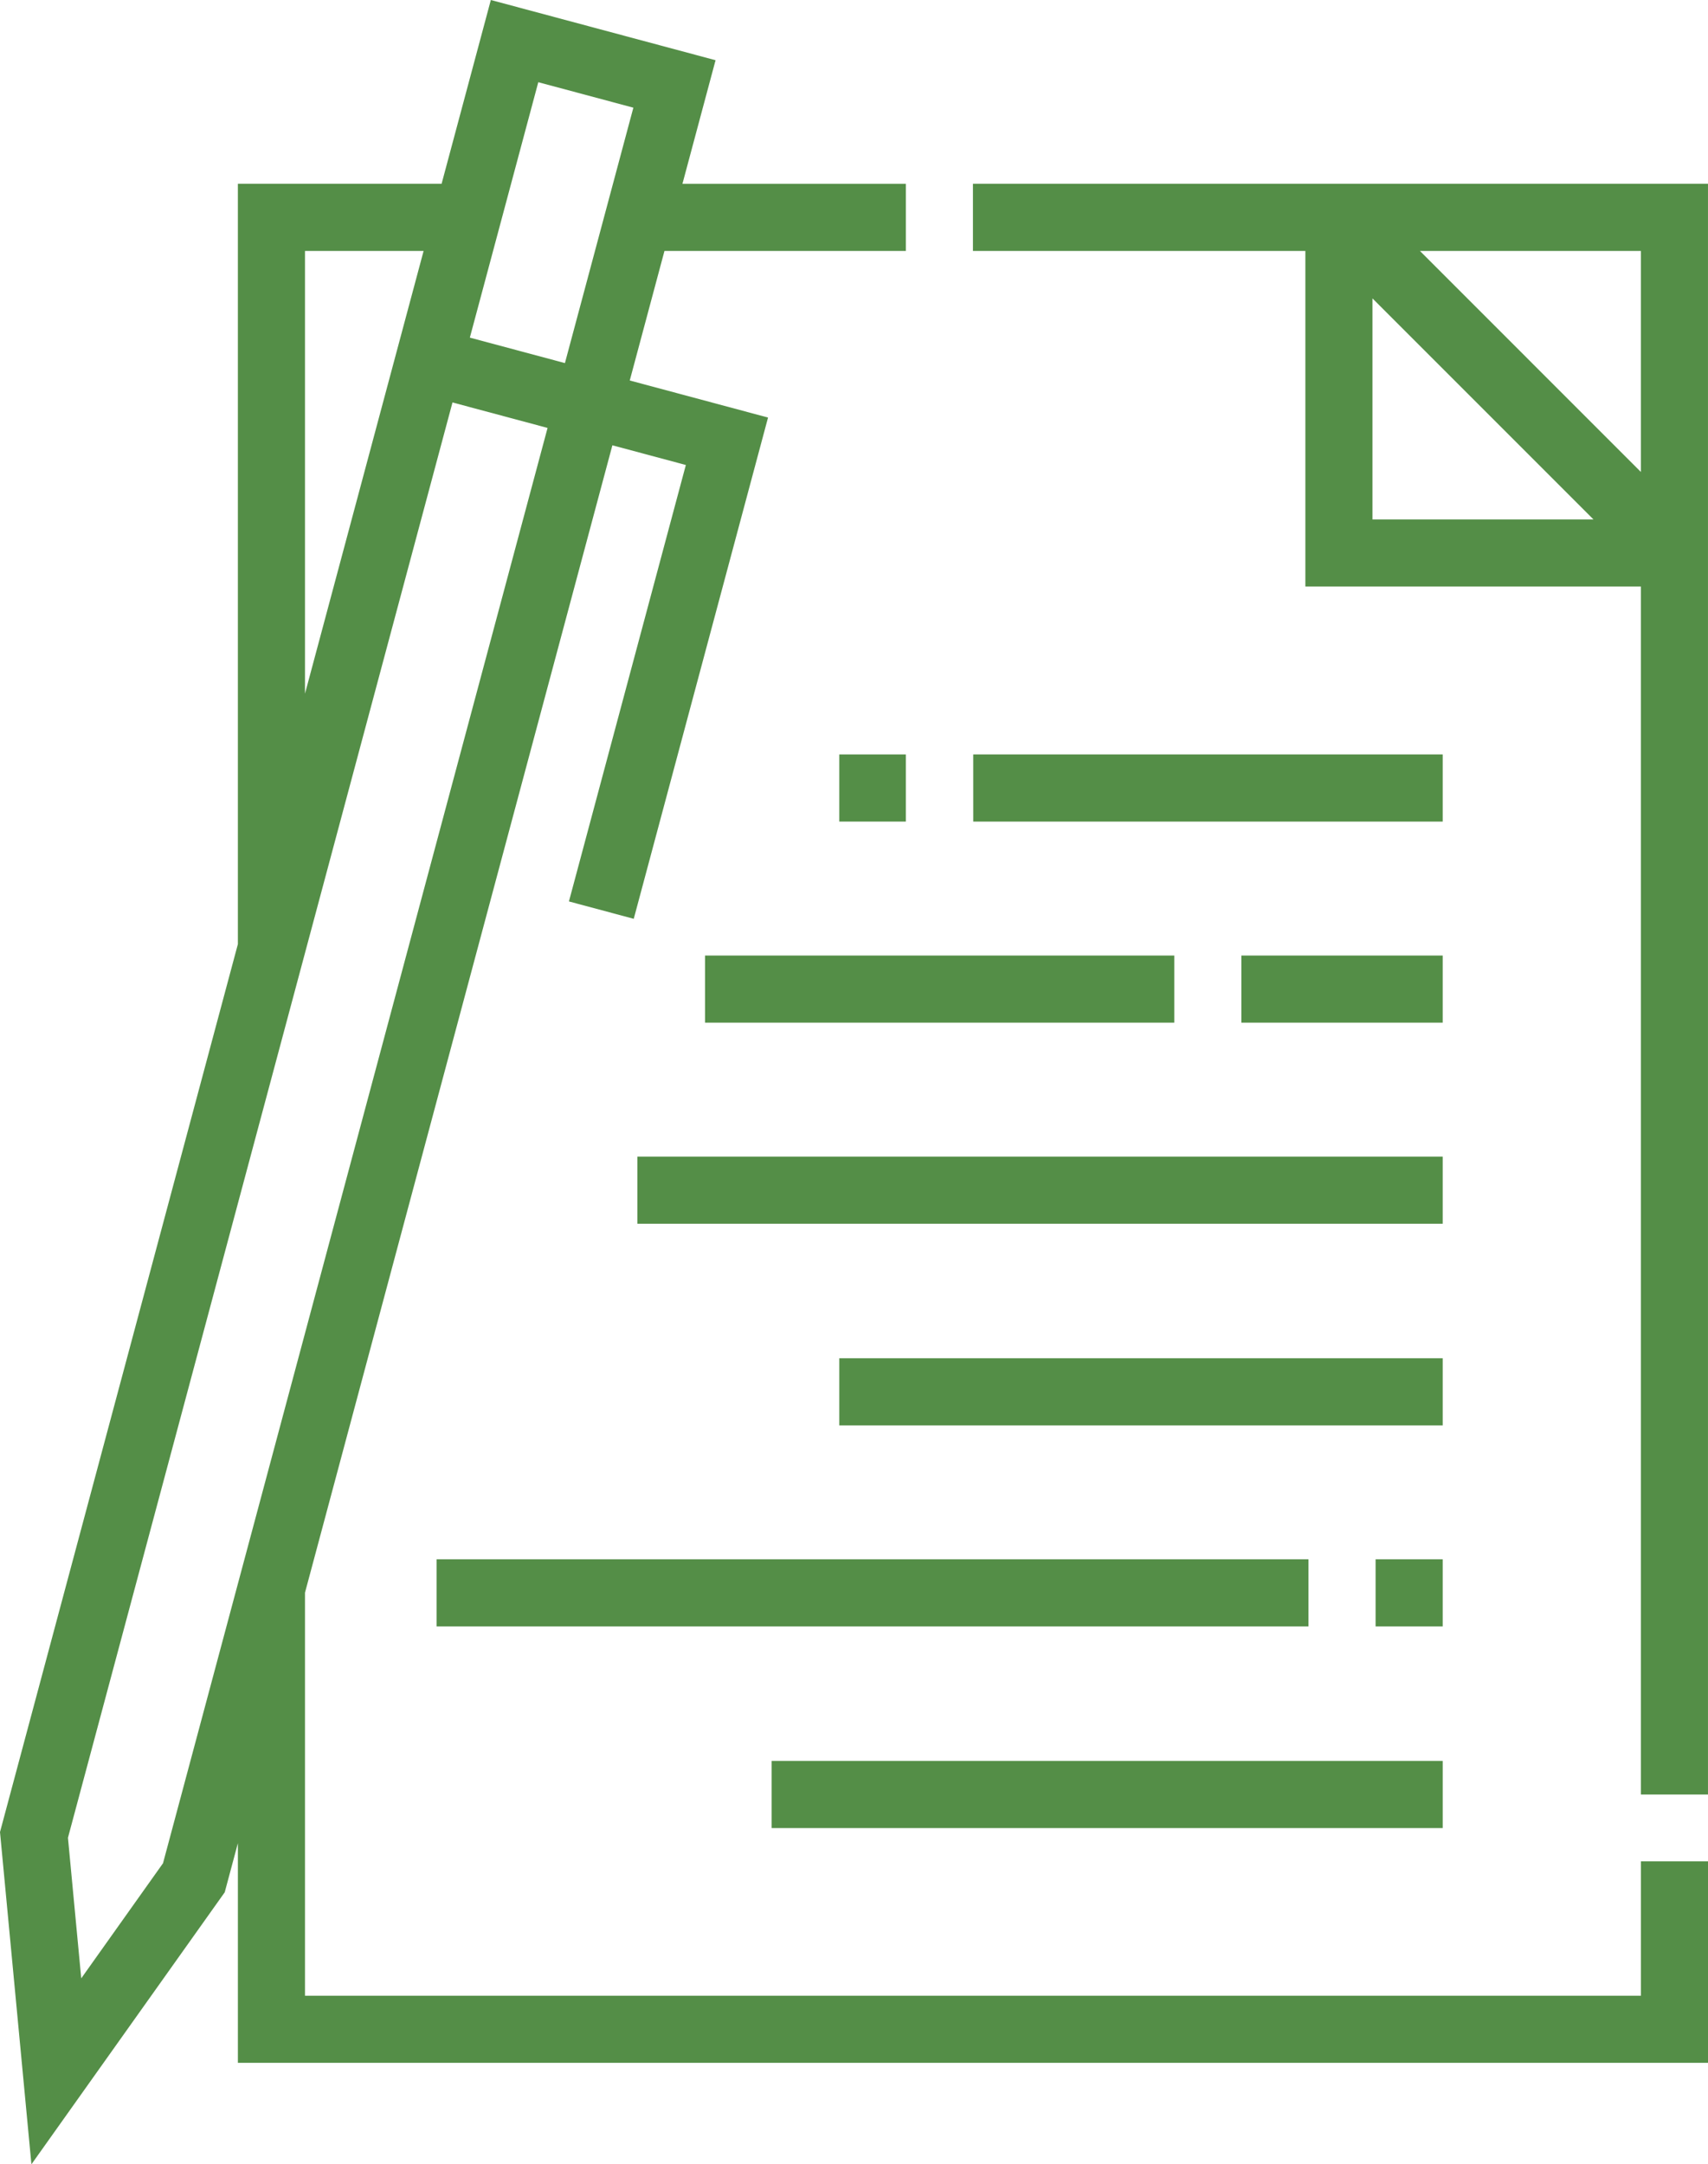 <?xml version="1.0" encoding="UTF-8"?> <svg xmlns="http://www.w3.org/2000/svg" width="404.197" height="512.113" viewBox="0 0 404.197 512.113"><g id="XMLID_4094_" transform="translate(-50.964 0)"><g id="XMLID_868_" transform="translate(50.964 0)"><path id="XMLID_1161_" d="M268.433,41.081V56.962H347.1v79.406H426.5V422.2h15.881V41.081Zm94.545,79.406V68.192l52.3,52.3h-52.3Zm11.23-63.525H426.5v52.295Z" transform="translate(-38.188 2.414)" fill="#548e47"></path><path id="XMLID_1202_" d="M238.558,168.612h15.749v15.881H238.558Z" transform="translate(-39.943 9.906)" fill="#548e47"></path><path id="XMLID_1203_" d="M268.495,168.612H379.6v15.881h-111.1Z" transform="translate(-38.184 9.906)" fill="#548e47"></path><path id="XMLID_1204_" d="M208.558,213.55H319.594v15.881H208.558Z" transform="translate(-41.705 12.546)" fill="#548e47"></path><path id="XMLID_1205_" d="M328.433,213.55h47.644v15.881H328.433Z" transform="translate(-34.663 12.546)" fill="#548e47"></path><path id="XMLID_1206_" d="M193.433,258.487H384.008v15.881H193.433Z" transform="translate(-42.594 15.186)" fill="#548e47"></path><path id="XMLID_1207_" d="M238.558,303.55h142.8v15.881h-142.8Z" transform="translate(-39.943 17.834)" fill="#548e47"></path><path id="XMLID_1210_" d="M148.558,348.487H354.882v15.881H148.558Z" transform="translate(-45.23 20.474)" fill="#548e47"></path><path id="XMLID_1211_" d="M358.433,348.487h15.881v15.881H358.433Z" transform="translate(-32.9 20.474)" fill="#548e47"></path><path id="XMLID_1212_" d="M223.434,393.55H382.247v15.881H223.434Z" transform="translate(-40.831 23.121)" fill="#548e47"></path><path id="XMLID_1215_" d="M439.28,472.223H123.139V376.852l72.745-271.485,17.386,4.659L185.6,213.295l15.34,4.111L232.72,98.8l-32.725-8.769,8.213-30.65h57.122V43.5H212.462L220.3,14.25,167.12,0,155.465,43.495H107.258V223.4L50.964,433.495,58.4,512.113l45.746-64.369,3.115-11.624V488.1h347.9V440.429H439.28ZM178.349,19.45l22.5,6.029L184.653,85.914l-22.5-6.027Zm-55.21,39.925H151.21L123.139,164.135Zm-33.6,381.5L70.189,468.108l-3.144-33.262,91-339.619,22.5,6.029Z" transform="translate(-50.964 0)" fill="#548e47"></path></g></g></svg> 